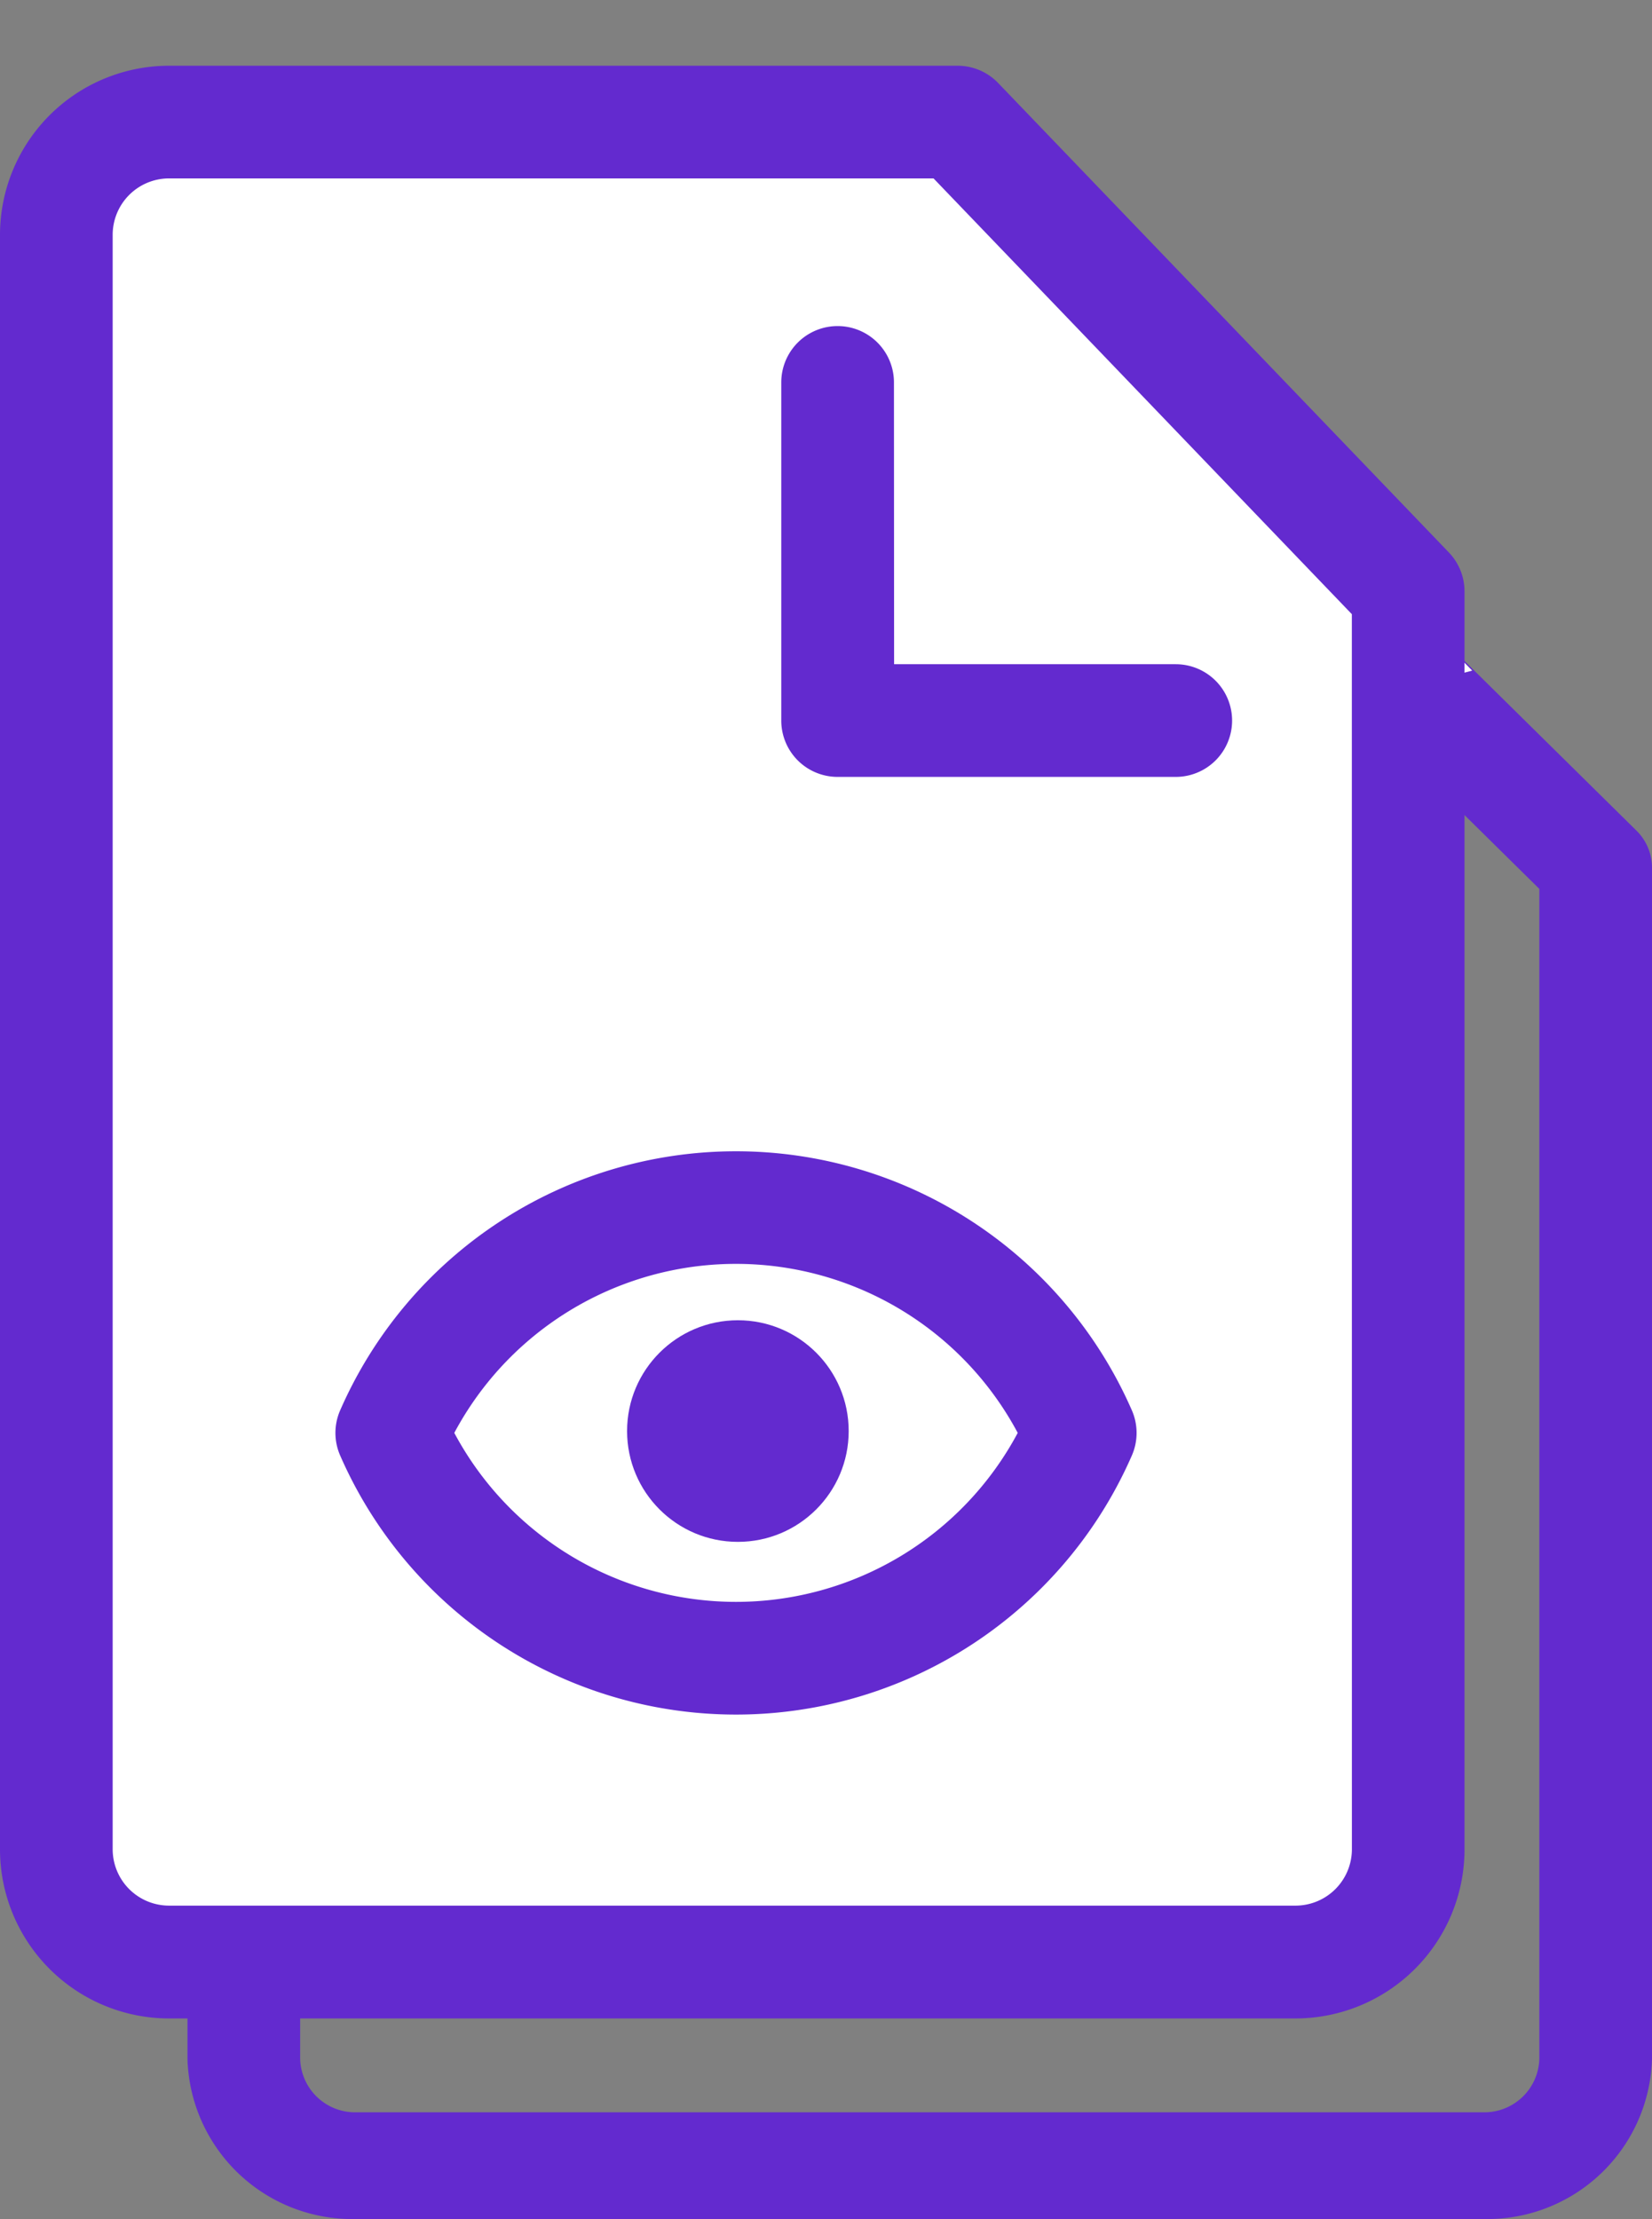 <svg xmlns="http://www.w3.org/2000/svg" width="33.502" height="45" viewBox="0 0 33.502 45">
  <rect x="0" y="0" width="33.502" height="45" fill="#808080" stroke="none"/>
  <g id="Group_448" data-name="Group 448" transform="translate(-509.945 -1436.485)">
    <path id="Path_465" data-name="Path 465" d="M94.382,9.349,85.243.333A1.174,1.174,0,0,0,84.419,0H68.427A3.344,3.344,0,0,0,65,3.246V34.261a3.344,3.344,0,0,0,3.427,3.246H91.273A3.344,3.344,0,0,0,94.7,34.261V10.1A1.053,1.053,0,0,0,94.382,9.349ZM92.415,34.261a1.115,1.115,0,0,1-1.142,1.082H68.427a1.115,1.115,0,0,1-1.142-1.082V3.246a1.115,1.115,0,0,1,1.142-1.082H83.932l8.483,8.369Z" transform="translate(448.747 1443.978)" fill="#632acf"/>
    <g id="Group_447" data-name="Group 447" transform="translate(509.945 1436.485)">
      <g id="Group_445" data-name="Group 445" transform="translate(10.907)">
        <path id="Polygon_1" data-name="Polygon 1" d="M7.92,0l7.92,14.08H0Z" transform="matrix(0.966, -0.259, 0.259, 0.966, 0, 4.1)" fill="#fff"/>
      </g>
      <g id="Group_446" data-name="Group 446" transform="translate(0 1.333)">
        <rect id="Rectangle_734" data-name="Rectangle 734" width="18.48" height="36.08" transform="translate(1.667 2.186)" fill="#fff"/>
        <rect id="Rectangle_735" data-name="Rectangle 735" width="18.48" height="27.28" transform="translate(9.587 10.986)" fill="#fff"/>
        <path id="Path_468" data-name="Path 468" d="M94.382,9.87,85.243.351A1.143,1.143,0,0,0,84.419,0H68.427A3.431,3.431,0,0,0,65,3.427V36.173A3.431,3.431,0,0,0,68.427,39.6H91.273A3.431,3.431,0,0,0,94.7,36.173V10.662A1.143,1.143,0,0,0,94.382,9.87Zm-1.966,26.3a1.144,1.144,0,0,1-1.142,1.142H68.427a1.144,1.144,0,0,1-1.142-1.142V3.427a1.144,1.144,0,0,1,1.142-1.142H83.932l8.483,8.837Z" transform="translate(-65 0)" fill="#632acf"/>
      </g>
    </g>
    <path id="Path_467" data-name="Path 467" d="M161.453,295a8.761,8.761,0,0,0-8.028,5.254,1.143,1.143,0,0,0,0,.915,8.76,8.76,0,0,0,16.056,0,1.143,1.143,0,0,0,0-.915A8.761,8.761,0,0,0,161.453,295Zm0,9.138a6.476,6.476,0,0,1-5.713-3.427,6.475,6.475,0,0,1,11.426,0A6.476,6.476,0,0,1,161.453,304.138Z" transform="translate(363.418 1164.832)" fill="#632acf"/>
    <circle id="Ellipse_69" data-name="Ellipse 69" cx="2.247" cy="2.247" r="2.247" transform="translate(522.662 1463.259)" fill="#632acf"/>
    <path id="Path_466" data-name="Path 466" d="M277.285,66.142a1.142,1.142,0,1,0-2.285,0V73a1.142,1.142,0,0,0,1.142,1.142H283a1.142,1.142,0,0,0,0-2.285h-5.712Z" transform="translate(250.789 1378.098)" fill="#632acf"/>
  </g>
</svg>
